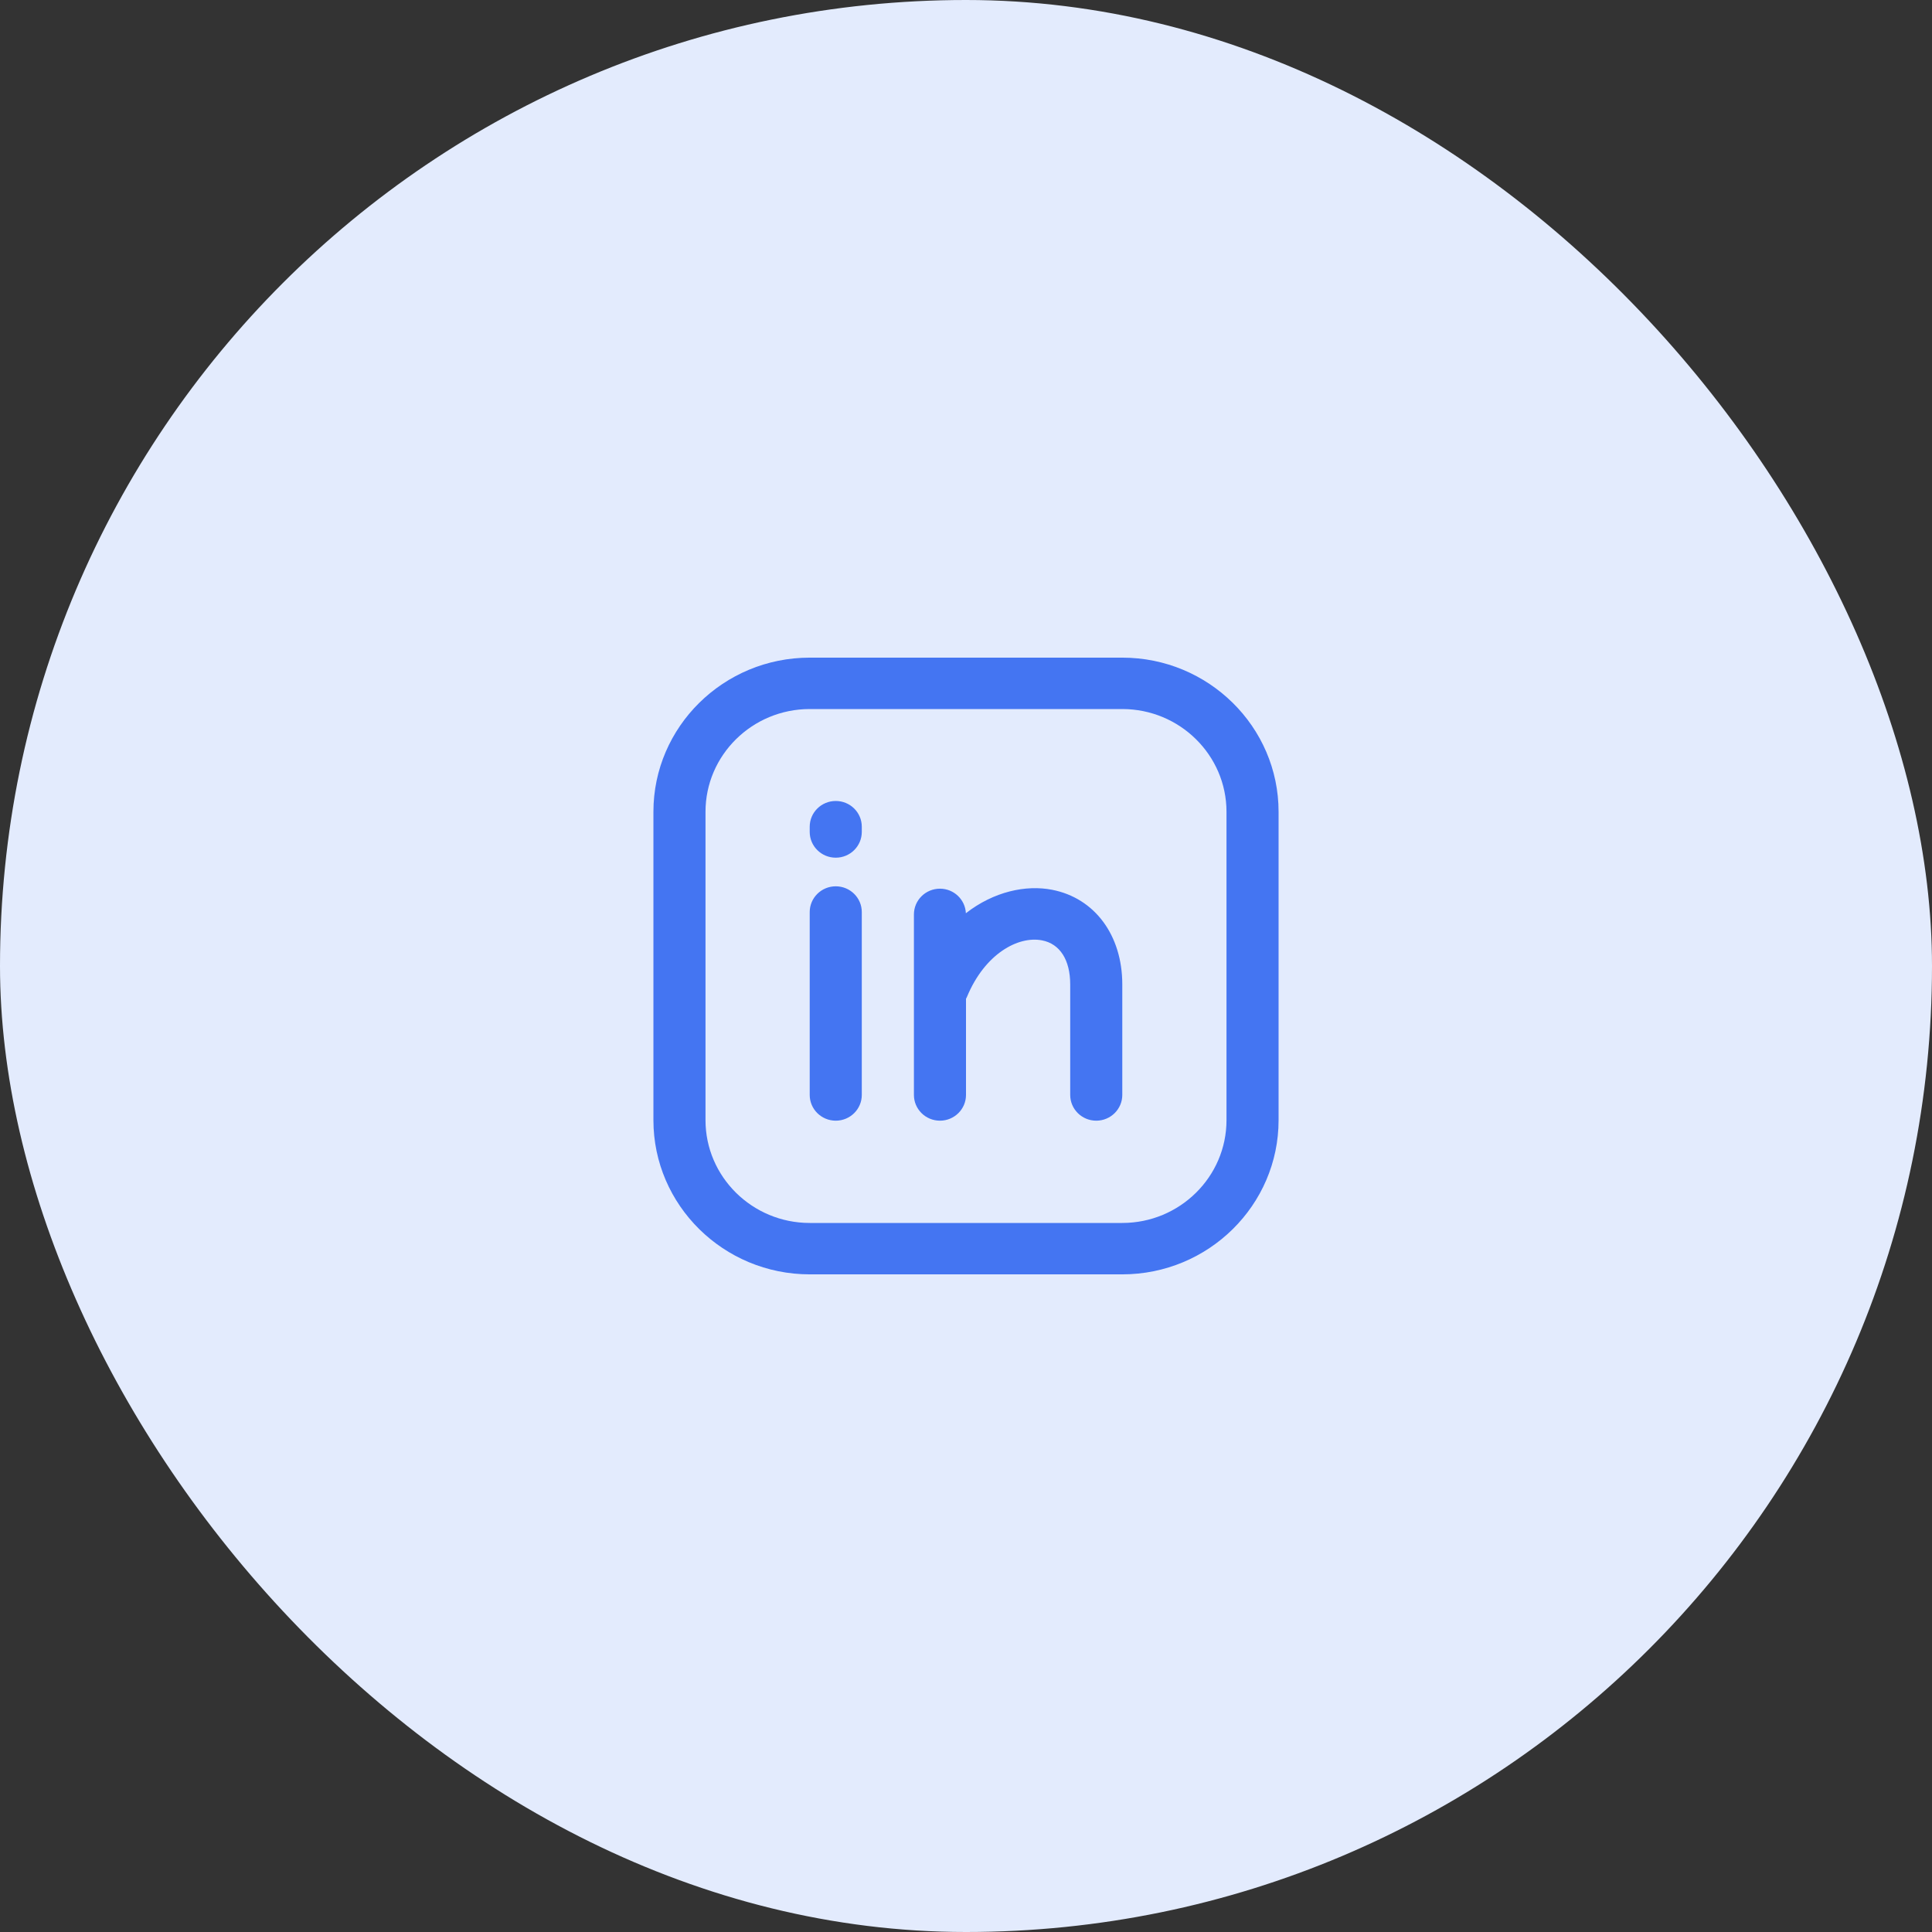 <svg width="48" height="48" viewBox="0 0 48 48" fill="none" xmlns="http://www.w3.org/2000/svg">
<rect x="0" y="0" width="48" height="48" fill="#333333" stroke="none"/>
<rect y="-0" width="48" height="48" rx="24" fill="#E3EBFD"/>
<path d="M27.883 31.661H20.117C17.976 31.661 16.234 29.942 16.234 27.83V20.169C16.234 18.057 17.976 16.339 20.117 16.339H27.883C30.024 16.339 31.766 18.057 31.766 20.169V27.83C31.766 29.942 30.024 31.661 27.883 31.661ZM20.117 17.616C18.69 17.616 17.528 18.761 17.528 20.169V27.83C17.528 29.238 18.69 30.384 20.117 30.384H27.883C29.31 30.384 30.472 29.238 30.472 27.83V20.169C30.472 18.761 29.31 17.616 27.883 17.616H20.117Z" fill="#4475F2"/>
<path d="M21.411 22.66V27.203C21.411 27.556 21.122 27.843 20.764 27.843C20.407 27.843 20.117 27.556 20.117 27.203V22.66C20.117 22.307 20.407 22.02 20.764 22.02C21.122 22.02 21.411 22.307 21.411 22.66ZM20.764 19.9C20.407 19.9 20.117 20.186 20.117 20.54V20.668C20.117 21.022 20.407 21.309 20.764 21.309C21.122 21.309 21.411 21.022 21.411 20.668V20.54C21.411 20.186 21.122 19.9 20.764 19.9ZM26.138 22.106C25.491 21.98 24.693 22.147 23.997 22.689C23.981 22.35 23.7 22.079 23.353 22.079C22.995 22.079 22.706 22.366 22.706 22.72V27.203C22.706 27.556 22.995 27.843 23.353 27.843C23.71 27.843 24 27.556 24 27.203V24.813C24.008 24.798 24.017 24.785 24.023 24.769C24.468 23.694 25.298 23.248 25.889 23.363C26.334 23.449 26.589 23.849 26.589 24.458V27.203C26.589 27.556 26.878 27.843 27.236 27.843C27.593 27.843 27.883 27.556 27.883 27.203V24.458C27.883 23.235 27.198 22.312 26.138 22.106Z" fill="#4475F2"/>
</svg>
